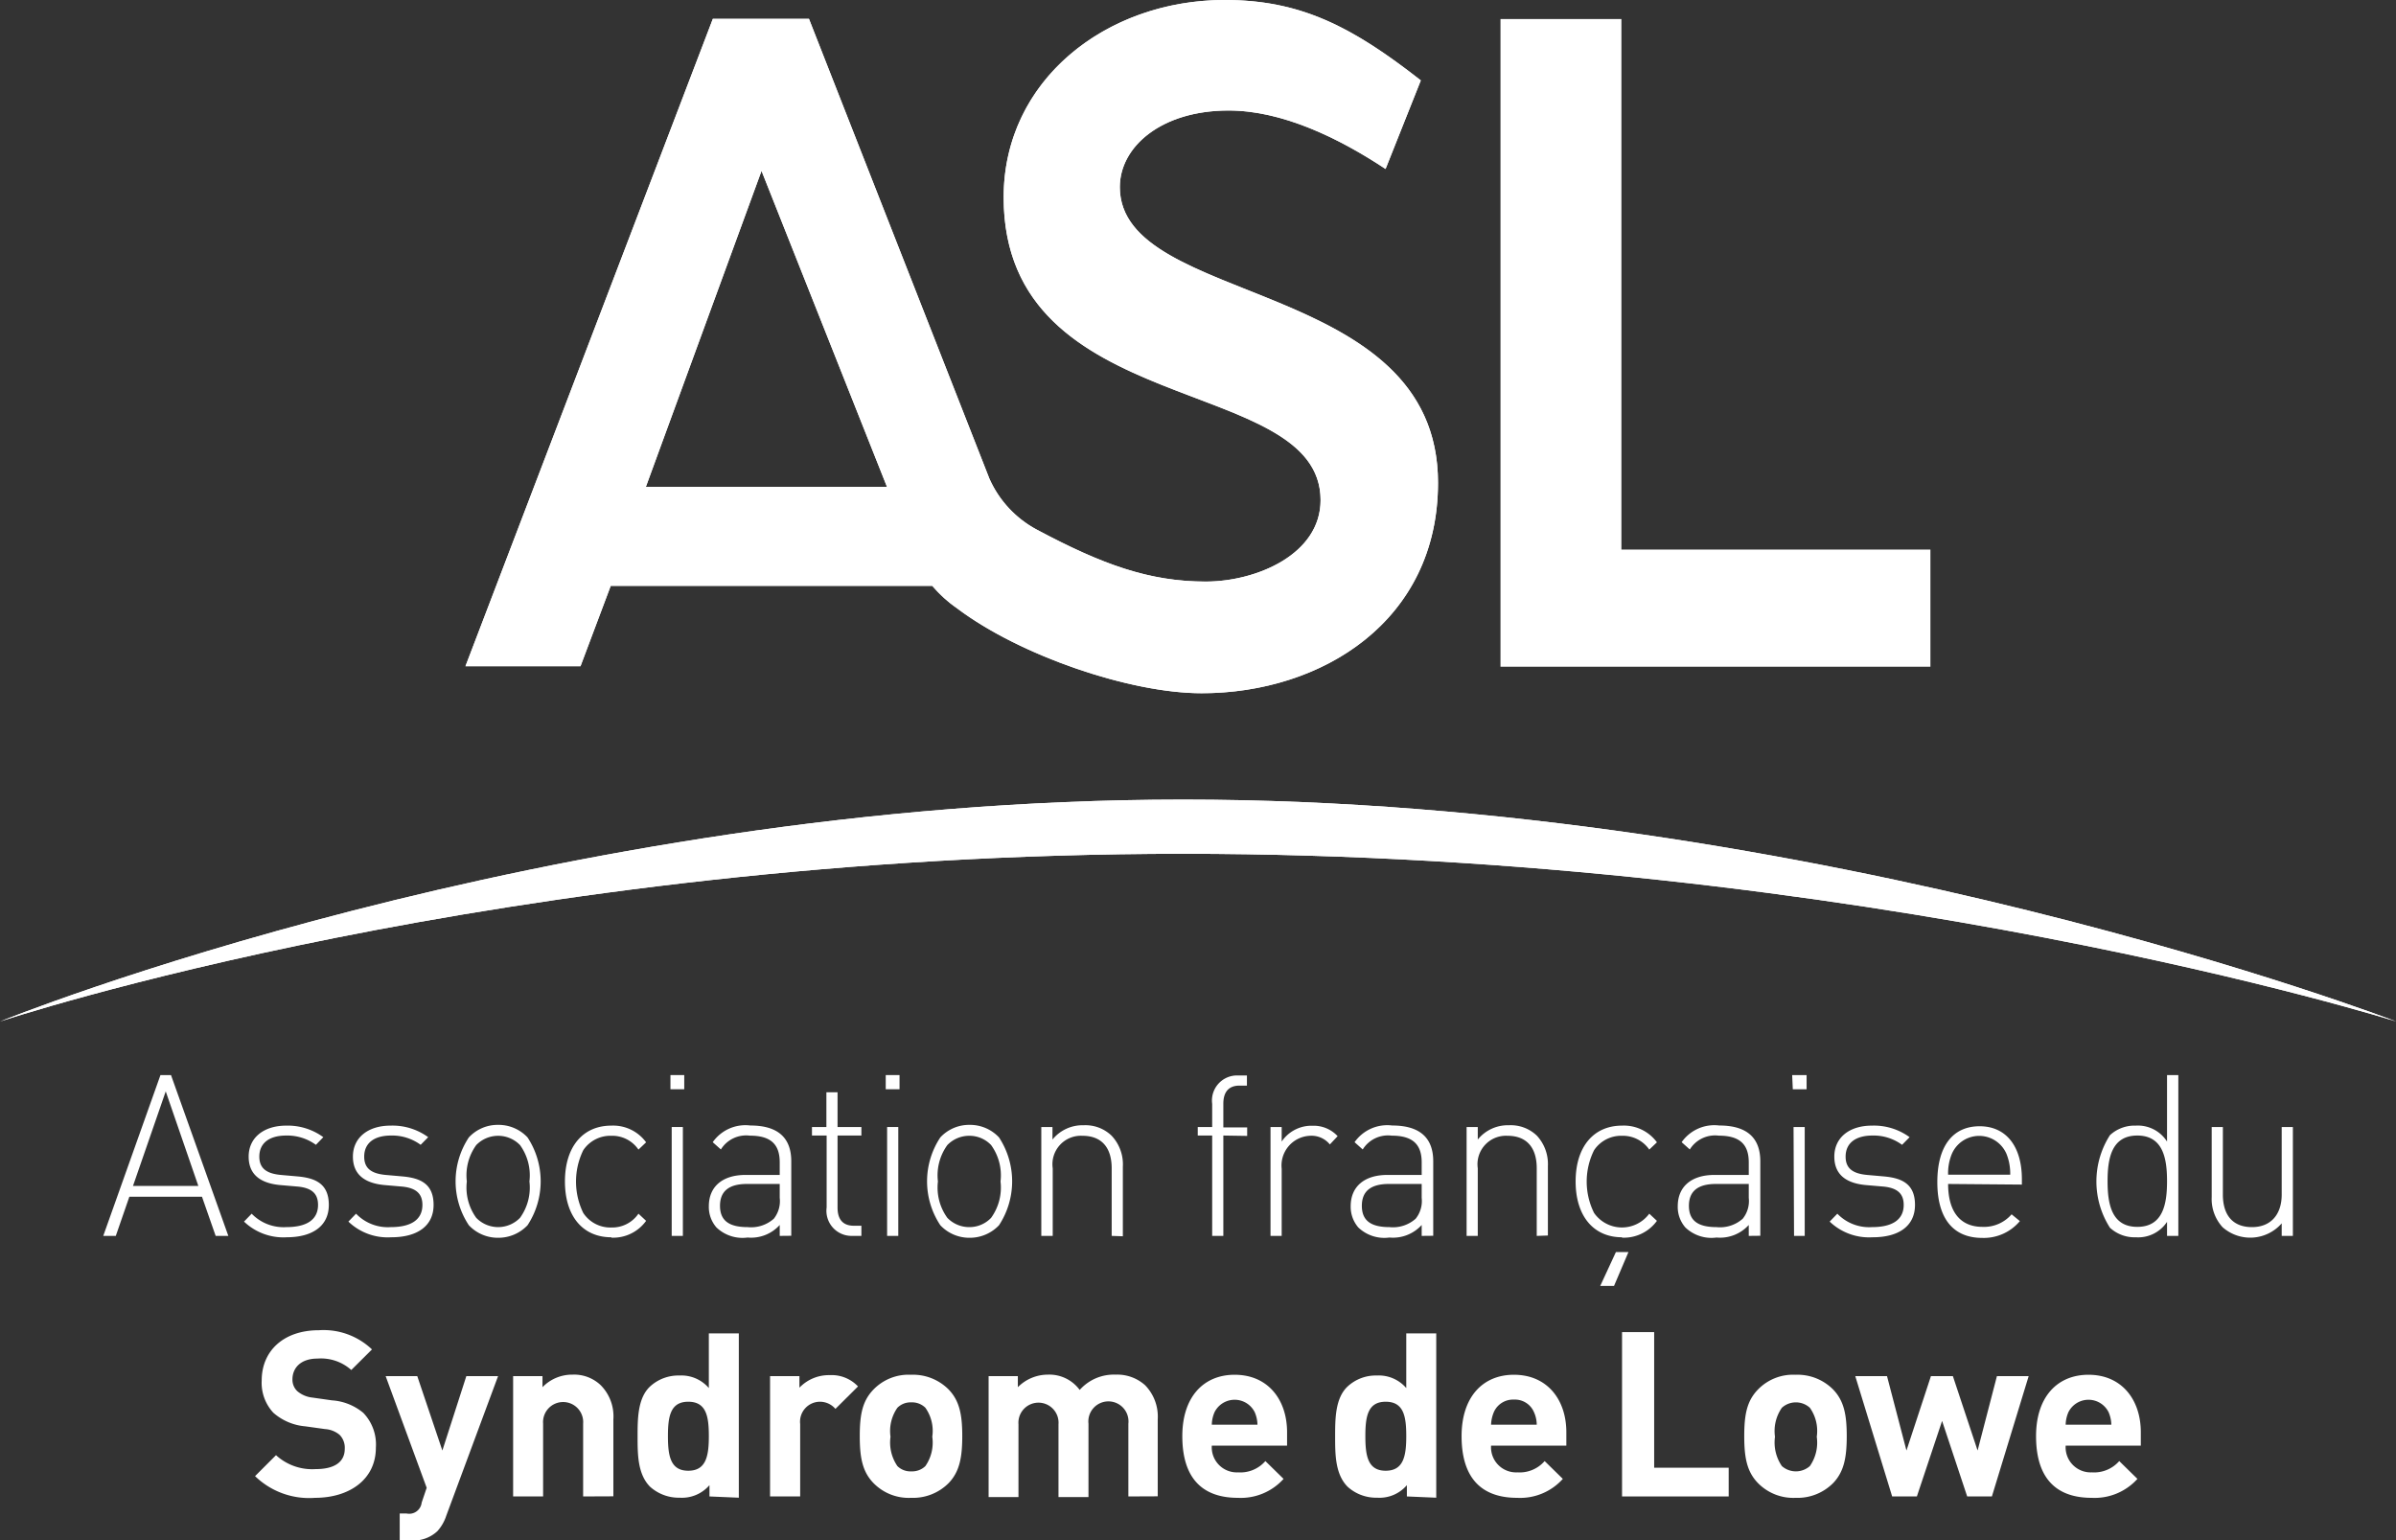 <svg id="Calque_1" data-name="Calque 1" xmlns="http://www.w3.org/2000/svg" xmlns:xlink="http://www.w3.org/1999/xlink" viewBox="0 0 190.98 122.8">
  <rect x="0" y="0" width="190.98" height="122.8" fill="#333333" stroke="none"/>
  <defs>
    <clipPath id="clip-path">
      <path d="M0,81.43S40.08,68.06,94.31,68.06,191,81.43,191,81.43,145,63.74,94.31,63.74,0,81.43,0,81.43" fill="#fff"/>
    </clipPath>
    <clipPath id="clip-path-2">
      <polygon points="119.6 1.52 119.6 53.15 153.87 53.15 153.87 43.81 129.24 43.81 129.24 1.52 119.6 1.52" fill="none"/>
    </clipPath>
    <clipPath id="clip-path-3">
      <path d="M60.7,13.62l10,25.19H51.48ZM80,15.72c0,17.89,25.26,14,25.26,24.15,0,4.33-5.13,6.49-9.15,6.49-4.49,0-8.24-1.35-13.47-4.14a8.54,8.54,0,0,1-3.78-4.07L64.48,1.5H56.82L37.1,53.11h9.17l2.41-6.41H74.31a10.23,10.23,0,0,0,2,1.81c5,3.76,13.77,6.75,19.46,6.75,9.62,0,18.85-5.78,18.85-16.77,0-16.44-25.36-14-25.36-23.58,0-3.21,3.3-6.1,8.67-6.1,4.25,0,8.75,2.17,12.51,4.66l2.81-7.06C107.73,2.09,103.64,0,97.62,0,88.15,0,80,6.42,80,15.72" fill="#fff"/>
    </clipPath>
  </defs>
  <g>
    <path d="M25.11,119.4a6.18,6.18,0,0,1-4.78-1.73L22,116a4.27,4.27,0,0,0,3.16,1.11c1.51,0,2.32-.57,2.32-1.62a1.46,1.46,0,0,0-.41-1.11,2,2,0,0,0-1.16-.46l-1.58-.22a4.42,4.42,0,0,1-2.54-1.08,3.5,3.5,0,0,1-.93-2.58c0-2.33,1.72-4,4.56-4a5.59,5.59,0,0,1,4.23,1.53L28,109.21a3.62,3.62,0,0,0-2.69-.91c-1.36,0-2,.76-2,1.66a1.26,1.26,0,0,0,.39.94,2.22,2.22,0,0,0,1.21.51l1.55.22a4.33,4.33,0,0,1,2.5,1,3.64,3.64,0,0,1,1,2.77c0,2.54-2.11,4-4.86,4" fill="#fff"/>
    <path d="M35.57,120.83a3.41,3.41,0,0,1-.71,1.23,2.79,2.79,0,0,1-2.06.74h-.94v-2.15h.55a1,1,0,0,0,1.2-.87l.4-1.18-3.27-8.9h2.52l2,5.93,1.91-5.93h2.53Z" fill="#fff"/>
    <path d="M46.48,119.29v-5.8a1.6,1.6,0,1,0-3.19,0v5.8H40.9V109.7h2.34v.88a3.29,3.29,0,0,1,2.39-1,3.07,3.07,0,0,1,2.26.85,3.52,3.52,0,0,1,1,2.72v6.13Z" fill="#fff"/>
    <path d="M56.55,119.29v-.9a2.89,2.89,0,0,1-2.37,1,3.43,3.43,0,0,1-2.36-.87c-1-1-1-2.61-1-4s0-3.07,1-4a3.33,3.33,0,0,1,2.34-.87,2.88,2.88,0,0,1,2.34,1v-4.36h2.39v13.1Zm-1.69-7.55c-1.43,0-1.62,1.18-1.62,2.74s.19,2.76,1.62,2.76,1.64-1.19,1.64-2.76-.2-2.74-1.64-2.74" fill="#fff"/>
    <path d="M66.59,112.31a1.62,1.62,0,0,0-1.27-.57,1.59,1.59,0,0,0-1.54,1.77v5.78h-2.4V109.7h2.34v.92a3.25,3.25,0,0,1,2.41-1,2.89,2.89,0,0,1,2.26.9Z" fill="#fff"/>
    <path d="M75.62,118.22a4,4,0,0,1-3,1.18,3.92,3.92,0,0,1-3-1.18c-.87-.9-1.09-2-1.09-3.74s.22-2.81,1.09-3.71a3.89,3.89,0,0,1,3-1.18,4,4,0,0,1,3,1.18c.86.9,1.08,2,1.08,3.71s-.22,2.84-1.08,3.74m-1.86-6a1.51,1.51,0,0,0-1.12-.43,1.48,1.48,0,0,0-1.11.43,3.24,3.24,0,0,0-.55,2.31,3.33,3.33,0,0,0,.55,2.34,1.47,1.47,0,0,0,1.11.42,1.51,1.51,0,0,0,1.12-.42,3.28,3.28,0,0,0,.55-2.34,3.19,3.19,0,0,0-.55-2.31" fill="#fff"/>
    <path d="M89.94,119.29v-5.8a1.6,1.6,0,1,0-3.18,0v5.85H84.37v-5.8a1.6,1.6,0,1,0-3.19,0v5.8H78.8V109.7h2.33v.88a3.38,3.38,0,0,1,2.39-1,3,3,0,0,1,2.54,1.22,3.64,3.64,0,0,1,2.87-1.22,3.31,3.31,0,0,1,2.35.85,3.58,3.58,0,0,1,1,2.72v6.13Z" fill="#fff"/>
    <path d="M96.59,115.24a2,2,0,0,0,2.1,2.13,2.64,2.64,0,0,0,2.17-.9l1.45,1.42a4.58,4.58,0,0,1-3.64,1.51c-2.26,0-4.43-1-4.43-4.92,0-3.12,1.69-4.89,4.17-4.89,2.67,0,4.18,2,4.18,4.58v1.07Zm3.42-2.67a1.79,1.79,0,0,0-3.2,0,2.63,2.63,0,0,0-.22,1h3.64a2.63,2.63,0,0,0-.22-1" fill="#fff"/>
    <path d="M112.14,119.29v-.9a2.87,2.87,0,0,1-2.37,1,3.38,3.38,0,0,1-2.35-.87c-1-1-1-2.61-1-4s0-3.07,1-4a3.3,3.3,0,0,1,2.33-.87,2.88,2.88,0,0,1,2.34,1v-4.36h2.39v13.1Zm-1.69-7.55c-1.43,0-1.62,1.18-1.62,2.74s.19,2.76,1.62,2.76,1.64-1.19,1.64-2.76-.2-2.74-1.64-2.74" fill="#fff"/>
    <path d="M118.85,115.24a2,2,0,0,0,2.1,2.13,2.64,2.64,0,0,0,2.17-.9l1.45,1.42a4.57,4.57,0,0,1-3.64,1.51c-2.26,0-4.43-1-4.43-4.92,0-3.12,1.69-4.89,4.17-4.89,2.67,0,4.18,2,4.18,4.58v1.07Zm3.42-2.67a1.65,1.65,0,0,0-1.6-1,1.67,1.67,0,0,0-1.6,1,2.82,2.82,0,0,0-.22,1h3.64a2.47,2.47,0,0,0-.22-1" fill="#fff"/>
    <polygon points="129.29 119.29 129.29 106.19 131.85 106.19 131.85 117 137.79 117 137.79 119.29 129.29 119.29" fill="#fff"/>
    <path d="M146.12,118.22a4,4,0,0,1-3,1.18,3.94,3.94,0,0,1-3-1.18c-.87-.9-1.09-2-1.09-3.74s.22-2.81,1.09-3.71a3.9,3.9,0,0,1,3-1.18,4,4,0,0,1,3,1.18c.86.9,1.08,2,1.08,3.71s-.22,2.84-1.08,3.74m-1.86-6a1.66,1.66,0,0,0-2.23,0,3.24,3.24,0,0,0-.55,2.31,3.33,3.33,0,0,0,.55,2.34,1.69,1.69,0,0,0,2.23,0,3.28,3.28,0,0,0,.55-2.34,3.19,3.19,0,0,0-.55-2.31" fill="#fff"/>
    <polygon points="158.77 119.29 156.8 119.29 154.8 113.27 152.79 119.29 150.82 119.29 147.88 109.7 150.41 109.7 151.96 115.63 153.91 109.7 155.66 109.7 157.63 115.63 159.17 109.7 161.7 109.7 158.77 119.29" fill="#fff"/>
    <path d="M164.65,115.24a2,2,0,0,0,2.09,2.13,2.66,2.66,0,0,0,2.18-.9l1.45,1.42a4.59,4.59,0,0,1-3.65,1.51c-2.26,0-4.43-1-4.43-4.92,0-3.12,1.69-4.89,4.18-4.89,2.66,0,4.17,2,4.17,4.58v1.07Zm3.42-2.67a1.79,1.79,0,0,0-3.2,0,2.63,2.63,0,0,0-.22,1h3.64a2.63,2.63,0,0,0-.22-1" fill="#fff"/>
  </g>
  <g>
    <path d="M0,81.43S40.08,68.06,94.31,68.06,191,81.43,191,81.43,145,63.74,94.31,63.74,0,81.43,0,81.43" fill="#fff"/>
    <g clip-path="url(#clip-path)">
      <rect y="63.74" width="190.98" height="17.68" fill="#fff"/>
    </g>
  </g>
  <g clip-path="url(#clip-path-2)">
    <rect x="119.6" y="1.52" width="34.28" height="51.63" fill="#fff"/>
  </g>
  <g>
    <path d="M60.7,13.62l10,25.19H51.48ZM80,15.72c0,17.89,25.26,14,25.26,24.15,0,4.33-5.13,6.49-9.15,6.49-4.49,0-8.24-1.35-13.47-4.14a8.54,8.54,0,0,1-3.78-4.07L64.48,1.5H56.82L37.1,53.11h9.17l2.41-6.41H74.31a10.23,10.23,0,0,0,2,1.81c5,3.76,13.77,6.75,19.46,6.75,9.62,0,18.85-5.78,18.85-16.77,0-16.44-25.36-14-25.36-23.58,0-3.21,3.3-6.1,8.67-6.1,4.25,0,8.75,2.17,12.51,4.66l2.81-7.06C107.73,2.09,103.64,0,97.62,0,88.15,0,80,6.42,80,15.72" fill="#fff"/>
    <g clip-path="url(#clip-path-3)">
      <rect x="37.1" width="77.53" height="55.27" fill="#fff"/>
    </g>
  </g>
  <g>
    <path d="M17.19,98.52,16.1,95.4H10.31L9.23,98.52h-1L12.79,85.7h.84L18.2,98.52ZM13.21,87,10.6,94.54h5.21Z" fill="#fff"/>
    <path d="M22.86,98.63a4.54,4.54,0,0,1-3.41-1.25l.61-.63a3.54,3.54,0,0,0,2.76,1.07c1.64,0,2.53-.6,2.53-1.77,0-.9-.5-1.35-1.6-1.46l-1.4-.12c-1.69-.15-2.53-.92-2.53-2.27,0-1.5,1.19-2.47,3-2.47a4.8,4.8,0,0,1,2.95.92l-.59.61a3.88,3.88,0,0,0-2.36-.74c-1.38,0-2.15.62-2.15,1.68,0,.9.53,1.35,1.71,1.46l1.36.12c1.4.13,2.47.58,2.47,2.27s-1.31,2.58-3.37,2.58" fill="#fff"/>
    <path d="M31.17,98.63a4.51,4.51,0,0,1-3.4-1.25l.61-.63a3.51,3.51,0,0,0,2.76,1.07c1.64,0,2.53-.6,2.53-1.77,0-.9-.51-1.35-1.61-1.46l-1.39-.12c-1.7-.15-2.54-.92-2.54-2.27,0-1.5,1.19-2.47,3-2.47a4.83,4.83,0,0,1,3,.92l-.6.61a3.84,3.84,0,0,0-2.36-.74c-1.37,0-2.14.62-2.14,1.68,0,.9.52,1.35,1.71,1.46l1.36.12c1.4.13,2.46.58,2.46,2.27s-1.31,2.58-3.37,2.58" fill="#fff"/>
    <path d="M42.05,97.67a3.2,3.2,0,0,1-2.34,1,3.17,3.17,0,0,1-2.34-1,6.33,6.33,0,0,1,0-7,3.13,3.13,0,0,1,2.34-1,3.16,3.16,0,0,1,2.34,1,6.38,6.38,0,0,1,0,7m-.6-6.39a2.43,2.43,0,0,0-3.49,0,4.12,4.12,0,0,0-.75,2.9,4.12,4.12,0,0,0,.75,2.9,2.43,2.43,0,0,0,3.49,0,4.12,4.12,0,0,0,.75-2.9,4.12,4.12,0,0,0-.75-2.9" fill="#fff"/>
    <path d="M48.73,98.63c-2.29,0-3.7-1.7-3.7-4.45s1.41-4.45,3.7-4.45a3.25,3.25,0,0,1,2.77,1.33l-.61.58a2.53,2.53,0,0,0-2.16-1.1,2.6,2.6,0,0,0-2.24,1.15,5.7,5.7,0,0,0,0,5,2.58,2.58,0,0,0,2.24,1.16,2.53,2.53,0,0,0,2.16-1.1l.61.57a3.23,3.23,0,0,1-2.77,1.34" fill="#fff"/>
    <path d="M53.44,85.7h1.1v1.13h-1.1Zm.1,4.14h.89v8.68h-.89Z" fill="#fff"/>
    <path d="M62.15,98.52v-.87a3.07,3.07,0,0,1-2.56,1,3,3,0,0,1-2.48-.8,2.48,2.48,0,0,1-.61-1.69c0-1.58,1.1-2.5,2.93-2.5h2.72v-1c0-1.39-.66-2.13-2.37-2.13a2.37,2.37,0,0,0-2.32,1.1l-.65-.58a3.18,3.18,0,0,1,3-1.33c2.22,0,3.26,1,3.26,2.85v5.94Zm0-4.14H59.53c-1.44,0-2.14.59-2.14,1.74s.68,1.7,2.2,1.7a2.73,2.73,0,0,0,2.09-.67,2.26,2.26,0,0,0,.47-1.66Z" fill="#fff"/>
    <path d="M67.89,98.52a2,2,0,0,1-2-2.27V90.52H64.72v-.68h1.15V87.07h.89v2.77h1.9v.68h-1.9v5.75c0,.9.4,1.44,1.29,1.44h.61v.81Z" fill="#fff"/>
    <path d="M70.6,85.7h1.1v1.13H70.6Zm.11,4.14h.89v8.68h-.89Z" fill="#fff"/>
    <path d="M79.63,97.67a3.2,3.2,0,0,1-2.34,1,3.17,3.17,0,0,1-2.34-1,6.33,6.33,0,0,1,0-7,3.13,3.13,0,0,1,2.34-1,3.16,3.16,0,0,1,2.34,1,6.38,6.38,0,0,1,0,7M79,91.28a2.38,2.38,0,0,0-1.74-.74,2.42,2.42,0,0,0-1.75.74,4.12,4.12,0,0,0-.75,2.9,4.12,4.12,0,0,0,.75,2.9,2.42,2.42,0,0,0,1.75.74A2.38,2.38,0,0,0,79,97.08a4.12,4.12,0,0,0,.75-2.9,4.12,4.12,0,0,0-.75-2.9" fill="#fff"/>
    <path d="M88.61,98.52V93.13c0-1.67-.82-2.59-2.33-2.59a2.27,2.27,0,0,0-2.37,2.59v5.39H83V89.84h.89v1a3.08,3.08,0,0,1,2.48-1.14,3,3,0,0,1,2.23.83A3.32,3.32,0,0,1,89.5,93v5.55Z" fill="#fff"/>
    <path d="M97.51,90.52v8h-.89v-8H95.47v-.68h1.15V88a2,2,0,0,1,2-2.27h.77v.81H98.8c-.89,0-1.29.54-1.29,1.44v1.89h1.9v.68Z" fill="#fff"/>
    <path d="M106,91.23a1.88,1.88,0,0,0-1.59-.69,2.37,2.37,0,0,0-2.25,2.63v5.35h-.89V89.84h.89V91a2.86,2.86,0,0,1,2.46-1.26,2.6,2.6,0,0,1,2,.83Z" fill="#fff"/>
    <path d="M113.32,98.52v-.87a3.09,3.09,0,0,1-2.57,1,3,3,0,0,1-2.48-.8,2.53,2.53,0,0,1-.61-1.69c0-1.58,1.1-2.5,2.93-2.5h2.73v-1c0-1.39-.67-2.13-2.38-2.13a2.37,2.37,0,0,0-2.32,1.1l-.65-.58a3.18,3.18,0,0,1,3-1.33c2.22,0,3.27,1,3.27,2.85v5.94Zm0-4.14H110.7c-1.45,0-2.15.59-2.15,1.74s.68,1.7,2.2,1.7a2.72,2.72,0,0,0,2.09-.67,2.25,2.25,0,0,0,.48-1.66Z" fill="#fff"/>
    <path d="M122.49,98.52V93.13c0-1.67-.82-2.59-2.33-2.59a2.27,2.27,0,0,0-2.37,2.59v5.39h-.89V89.84h.89v1a3.08,3.08,0,0,1,2.48-1.14,3,3,0,0,1,2.23.83,3.32,3.32,0,0,1,.88,2.41v5.55Z" fill="#fff"/>
    <path d="M129.29,98.63c-2.28,0-3.7-1.7-3.7-4.45s1.42-4.45,3.7-4.45a3.26,3.26,0,0,1,2.78,1.33l-.61.58a2.56,2.56,0,0,0-2.17-1.1,2.59,2.59,0,0,0-2.23,1.15,5.61,5.61,0,0,0,0,5,2.71,2.71,0,0,0,4.4.06l.61.57a3.25,3.25,0,0,1-2.78,1.34m-.64,3.85h-1.1l1.25-2.7h1Z" fill="#fff"/>
    <path d="M139.39,98.52v-.87a3.09,3.09,0,0,1-2.57,1,3,3,0,0,1-2.48-.8,2.48,2.48,0,0,1-.61-1.69c0-1.58,1.1-2.5,2.93-2.5h2.73v-1c0-1.39-.67-2.13-2.38-2.13a2.37,2.37,0,0,0-2.32,1.1l-.65-.58a3.18,3.18,0,0,1,3-1.33c2.22,0,3.27,1,3.27,2.85v5.94Zm0-4.14h-2.62c-1.45,0-2.15.59-2.15,1.74s.68,1.7,2.2,1.7a2.72,2.72,0,0,0,2.09-.67,2.25,2.25,0,0,0,.48-1.66Z" fill="#fff"/>
    <path d="M142.85,85.7H144v1.13h-1.1Zm.11,4.14h.89v8.68H143Z" fill="#fff"/>
    <path d="M149.24,98.63a4.53,4.53,0,0,1-3.4-1.25l.61-.63a3.52,3.52,0,0,0,2.76,1.07c1.64,0,2.53-.6,2.53-1.77,0-.9-.51-1.35-1.6-1.46l-1.4-.12c-1.69-.15-2.53-.92-2.53-2.27,0-1.5,1.18-2.47,3-2.47a4.82,4.82,0,0,1,3,.92l-.6.61a3.83,3.83,0,0,0-2.35-.74c-1.38,0-2.15.62-2.15,1.68,0,.9.52,1.35,1.71,1.46l1.36.12c1.4.13,2.46.58,2.46,2.27s-1.3,2.58-3.37,2.58" fill="#fff"/>
    <path d="M155.28,94.38c0,2.19.95,3.42,2.74,3.42a2.9,2.9,0,0,0,2.32-1l.66.54a3.75,3.75,0,0,1-3,1.34c-2.32,0-3.58-1.55-3.58-4.45s1.26-4.45,3.37-4.45,3.37,1.59,3.37,4.23v.42ZM159.94,92a2.37,2.37,0,0,0-4.37,0,4.05,4.05,0,0,0-.29,1.64h4.95a4.23,4.23,0,0,0-.29-1.64" fill="#fff"/>
    <path d="M172.73,98.52V97.4a2.75,2.75,0,0,1-2.49,1.23,2.89,2.89,0,0,1-2.06-.76,6.84,6.84,0,0,1,0-7.38,2.89,2.89,0,0,1,2.06-.76A2.75,2.75,0,0,1,172.73,91V85.7h.9V98.52Zm-2.37-8c-2.06,0-2.37,1.84-2.37,3.64s.31,3.64,2.37,3.64,2.37-1.84,2.37-3.64-.31-3.64-2.37-3.64" fill="#fff"/>
    <path d="M181.87,98.52v-1a3.33,3.33,0,0,1-4.71.31,3.32,3.32,0,0,1-.87-2.41V89.84h.89v5.38c0,1.68.82,2.6,2.32,2.6s2.37-1,2.37-2.6V89.84h.89v8.68Z" fill="#fff"/>
  </g>
</svg>
